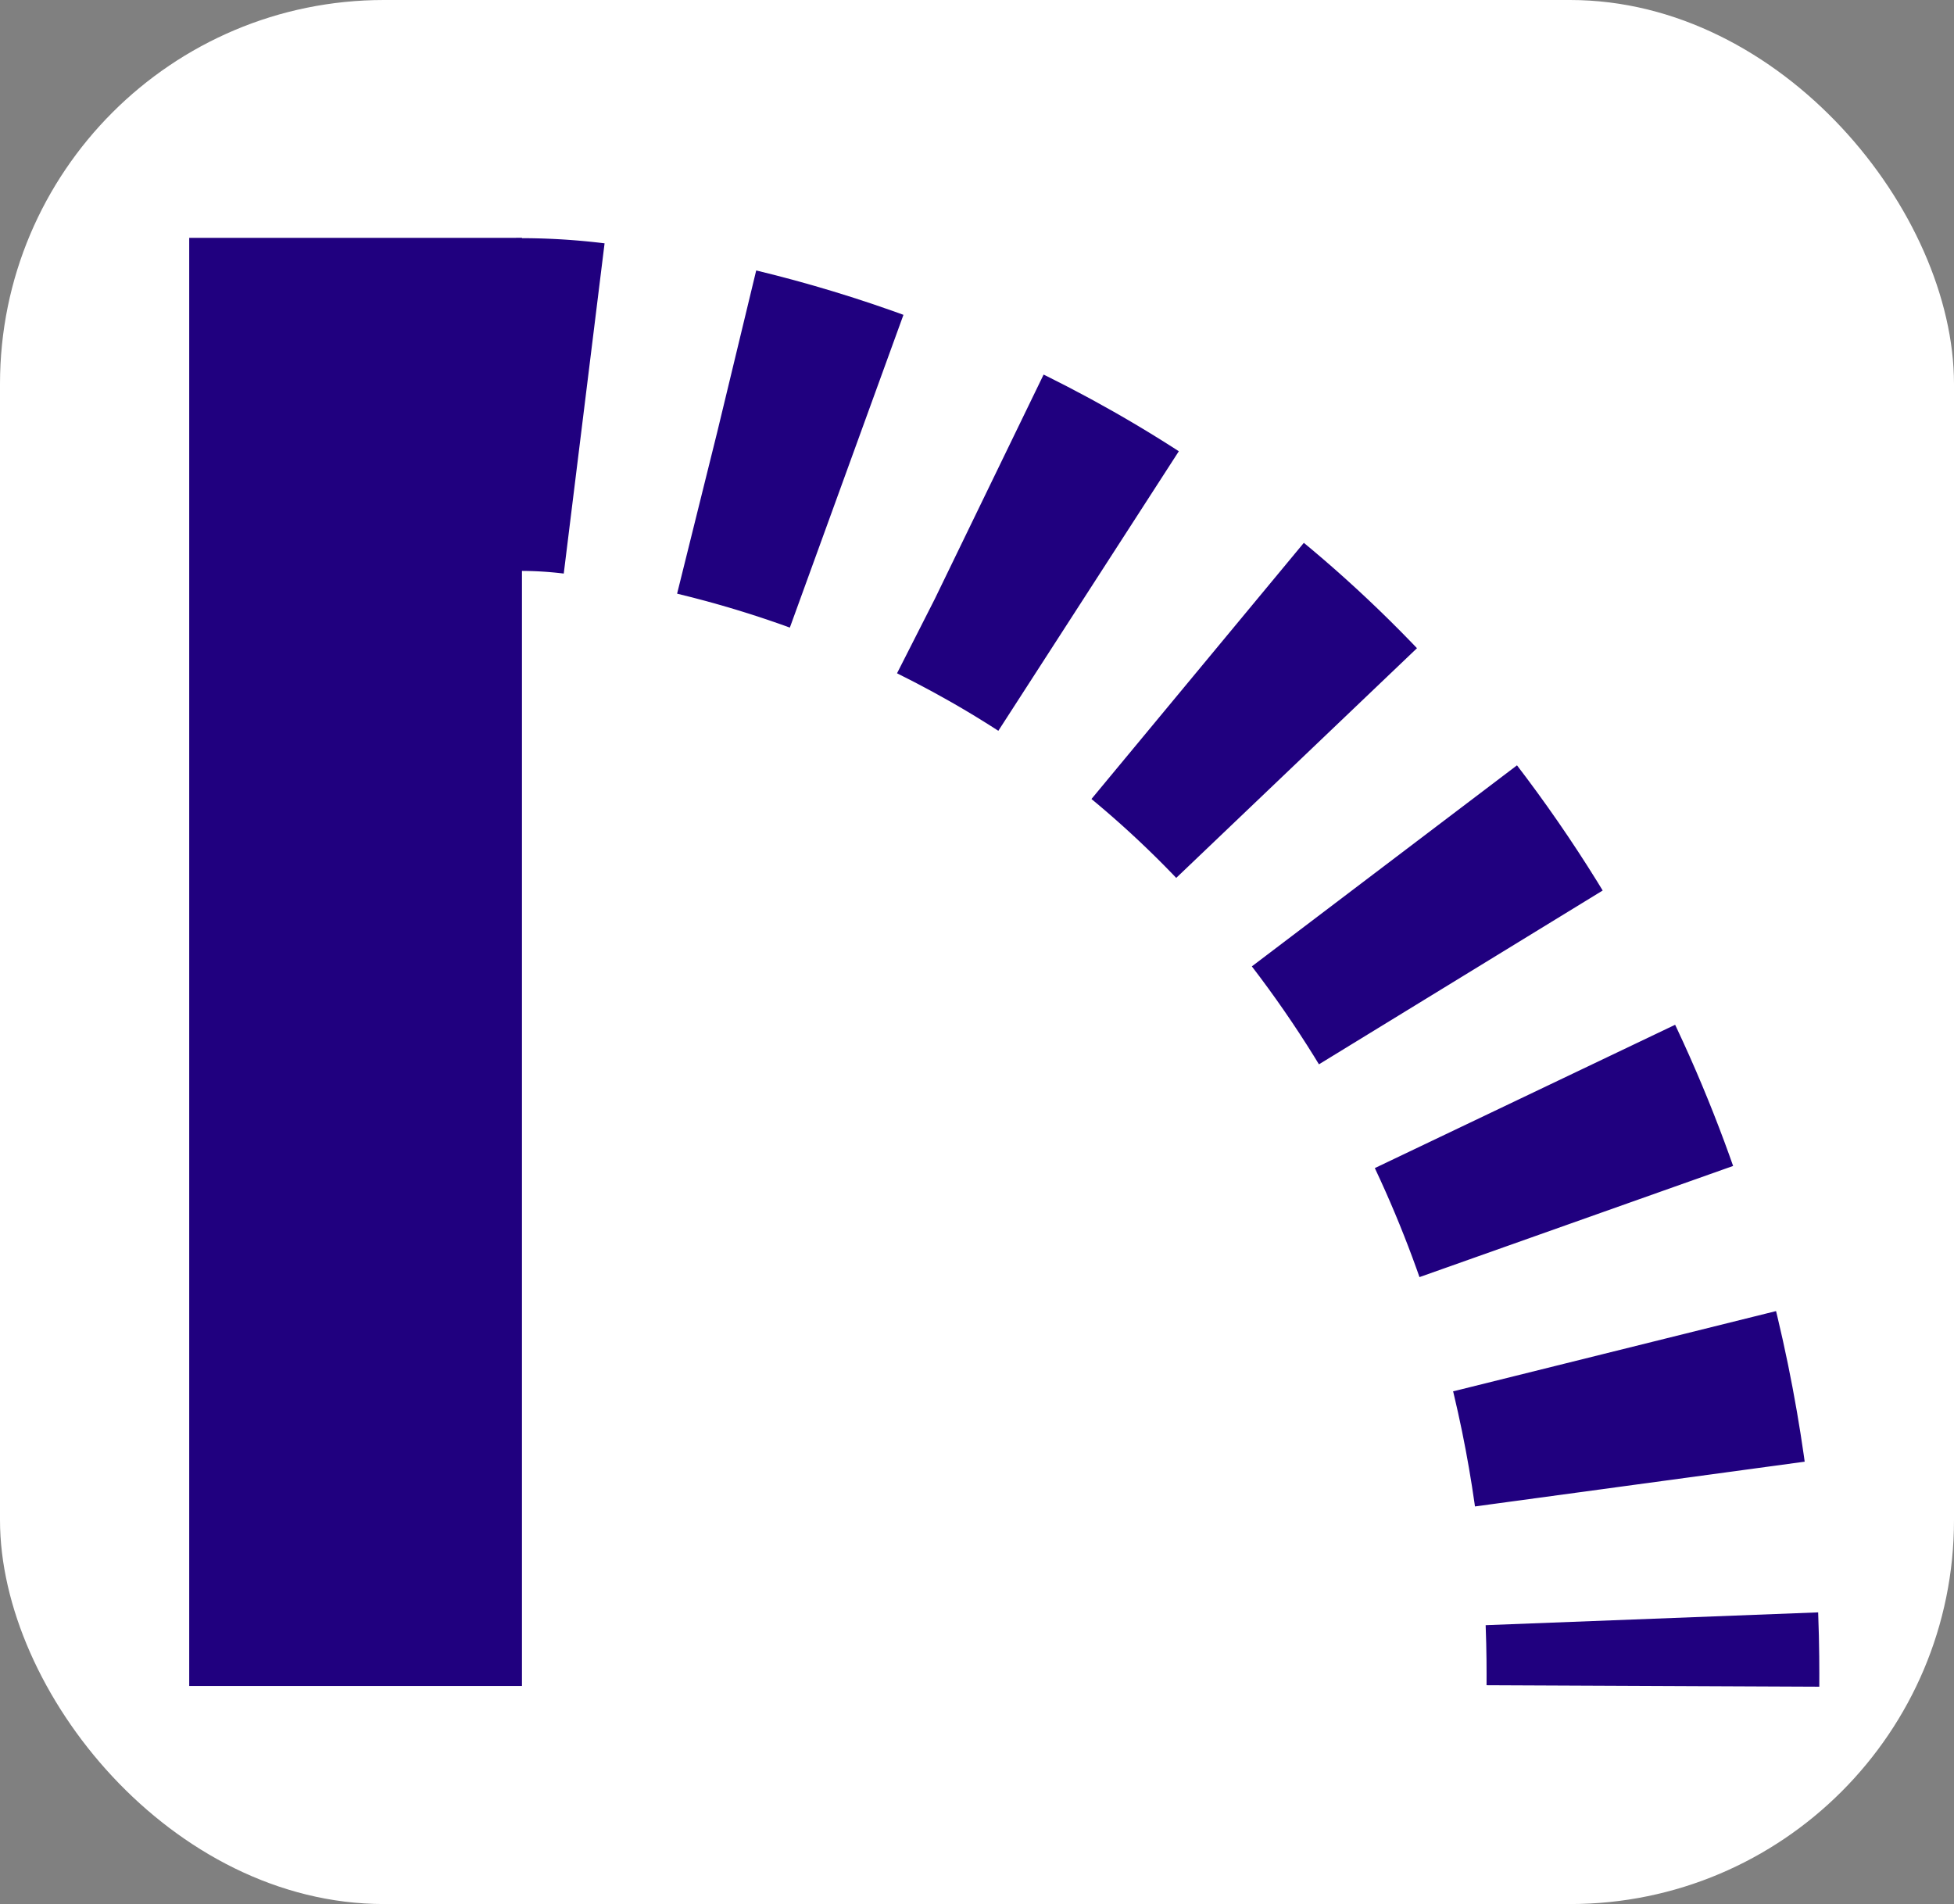 <svg id="Layer_1" data-name="Layer 1" xmlns="http://www.w3.org/2000/svg" viewBox="0 0 305.36 297.55"><rect x="0" y="0" width="305.36" height="297.55" fill="#808080" stroke="none"/><defs><style>.cls-1{fill:#fff;}.cls-2,.cls-3{fill:none;stroke:#20007f;stroke-miterlimit:10;stroke-width:52px;}.cls-3{stroke-dasharray:21.14 21.14;}</style></defs><title>sprintspeclogo-white-lg-radius</title><rect class="cls-1" width="305.36" height="297.55" rx="60"/><path class="cls-2" d="M103.81,171.67" transform="translate(-34.43 -139.53)"/><path class="cls-2" d="M115.25,202.75a80.92,80.92,0,0,1,10.47.61" transform="translate(-34.43 -139.53)"/><path class="cls-3" d="M146.51,207.07c26.54,6.4,64.51,21.76,95.79,57.43,37.49,42.74,47.13,89.89,49.6,117.46" transform="translate(-34.43 -139.53)"/><path class="cls-2" d="M292.58,392.5c.18,4.67.17,8.25.16,10.5" transform="translate(-34.43 -139.53)"/><path class="cls-2" d="M115.25,403.37" transform="translate(-34.43 -139.53)"/><line class="cls-2" x1="55.57" y1="263.47" x2="55.57" y2="37.17"/></svg>
